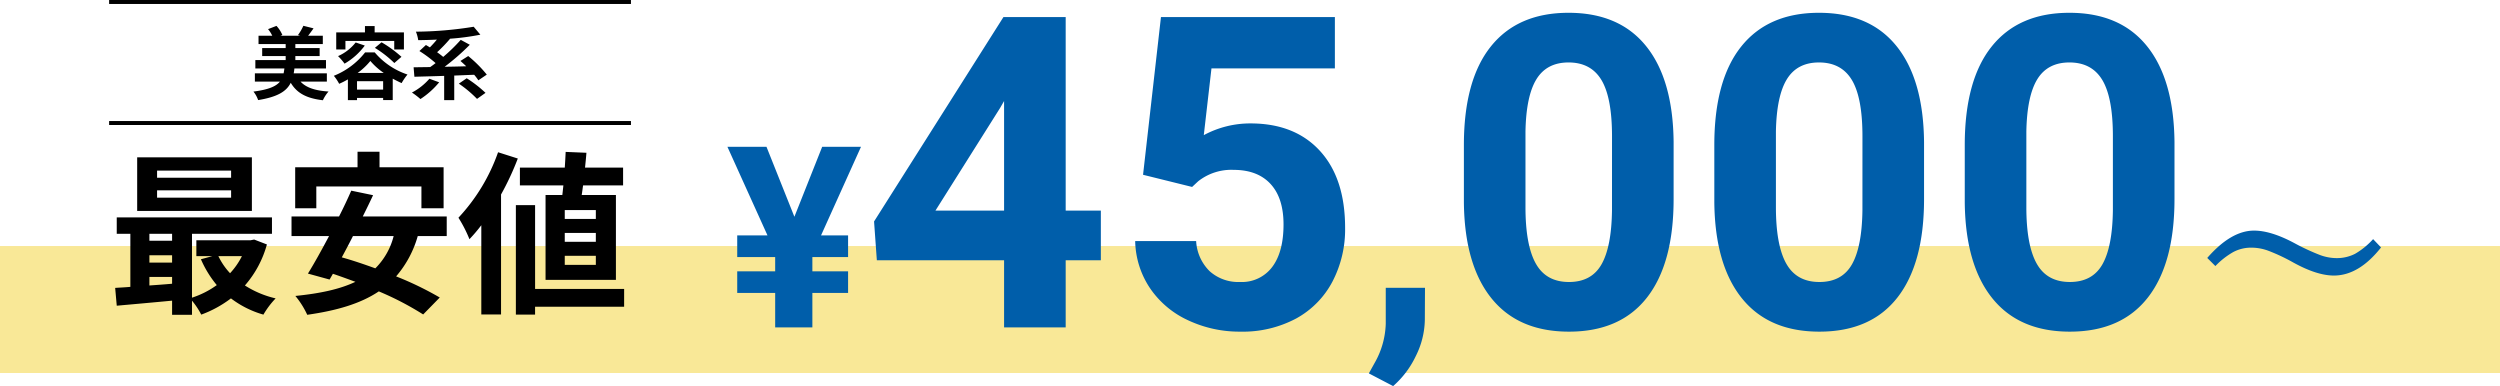 <svg xmlns="http://www.w3.org/2000/svg" width="630" height="97.293" viewBox="0 0 630 97.293">
  <g id="price-3-price" transform="translate(-646 -5902)">
    <rect id="長方形_1866" data-name="長方形 1866" width="630" height="32" transform="translate(646 5964)" fill="#f6d851" opacity="0.595"/>
    <g id="グループ_741" data-name="グループ 741" transform="translate(699.941 5885.747)">
      <path id="パス_2077" data-name="パス 2077" d="M17.188-27.875l7-17.625h9.781L23.906-23.187h6.813v5.469h-9v3.594h9v5.438h-9V0H12.344V-8.687H2.781v-5.437h9.563v-3.594H2.781v-5.469h7.625L.313-45.5h9.844Zm68.365-1.559h8.862v12.515H85.553V0H70.03V-16.919H37.965l-.7-9.775L69.869-78.2H85.553Zm-32.817,0H70.03V-57.041L69.01-55.269Zm52.314-9.023L109.562-78.2H153.39v12.944h-31.1l-1.934,16.812A24.61,24.61,0,0,1,132.12-51.4q11.172,0,17.51,6.929t6.338,19.39a28.353,28.353,0,0,1-3.2,13.562,22.557,22.557,0,0,1-9.158,9.292,28.589,28.589,0,0,1-14.072,3.3A30.358,30.358,0,0,1,116.383-1.8,23.341,23.341,0,0,1,106.8-9.883a22.031,22.031,0,0,1-3.733-11.87h15.361a11.474,11.474,0,0,0,3.411,7.6,10.813,10.813,0,0,0,7.654,2.712,9.543,9.543,0,0,0,8.11-3.787q2.847-3.787,2.847-10.715,0-6.66-3.276-10.205t-9.292-3.545a13.437,13.437,0,0,0-8.97,2.9l-1.5,1.4Zm63.021,53.25-6.12-3.2,1.459-2.634a21.057,21.057,0,0,0,2.8-9.848V-9.97H176.1l-.041,8.105a21.055,21.055,0,0,1-2.27,9.078A23.273,23.273,0,0,1,168.071,14.792Zm70.68-47.126q0,16.221-6.714,24.814T212.379,1.074q-12.783,0-19.551-8.433T185.9-31.528V-45.923q0-16.382,6.794-24.868t19.578-8.486q12.783,0,19.551,8.406t6.929,24.143ZM223.229-48.16q0-9.732-2.659-14.167t-8.3-4.435q-5.479,0-8.083,4.221t-2.766,13.2v19.032q0,9.57,2.6,14.22t8.352,4.651q5.693,0,8.218-4.462t2.632-13.656Zm78.633,15.826q0,16.221-6.714,24.814T275.489,1.074q-12.783,0-19.551-8.433t-6.929-24.17V-45.923q0-16.382,6.794-24.868t19.578-8.486q12.783,0,19.551,8.406t6.929,24.143ZM286.339-48.16q0-9.732-2.659-14.167t-8.3-4.435q-5.479,0-8.083,4.221t-2.766,13.2v19.032q0,9.57,2.6,14.22t8.352,4.651q5.693,0,8.218-4.462t2.632-13.656Zm78.633,15.826q0,16.221-6.714,24.814T338.6,1.074q-12.783,0-19.551-8.433t-6.929-24.17V-45.923q0-16.382,6.794-24.868t19.578-8.486q12.783,0,19.551,8.406t6.929,24.143ZM349.449-48.16q0-9.732-2.659-14.167t-8.3-4.435q-5.479,0-8.083,4.221t-2.766,13.2v19.032q0,9.57,2.6,14.22T338.6-11.44q5.693,0,8.218-4.462t2.632-13.656ZM385.021-24.39q4.272,0,10.156,3.149a55.176,55.176,0,0,0,6.519,3.027,12.158,12.158,0,0,0,4.028.757,10.061,10.061,0,0,0,4.736-1.074,18.854,18.854,0,0,0,4.565-3.711l2,2.1q-5.591,7.08-11.89,7.08-4.248,0-10.156-3.247a46.93,46.93,0,0,0-6.421-3.027,12.4,12.4,0,0,0-4.126-.757,9.647,9.647,0,0,0-4.59,1.074,19.622,19.622,0,0,0-4.565,3.564L373.229-17.5Q379.234-24.39,385.021-24.39Z" transform="translate(129.058 98.754)" fill="#005eaa"/>
      <path id="パス_2076" data-name="パス 2076" d="M31.24-30.712H12.584v-1.8H31.24Zm0,5.016H12.584v-1.848H31.24ZM36.476-35.86H7.568v13.508H36.476Zm-2.508,24.9a18.423,18.423,0,0,1-2.992,4.312,17.035,17.035,0,0,1-2.948-4.312ZM10.648-5.72h5.72V-4c-1.936.176-3.872.308-5.72.44Zm0-5.456h5.72v1.848h-5.72Zm5.72-5.412v1.76h-5.72v-1.76Zm20.68,1.452-.88.176H22.484v4h4.048l-2.9.792a26.947,26.947,0,0,0,4,6.512A22.59,22.59,0,0,1,21.384-.484v-16.1H41.536v-4.136H2.42v4.136H5.852V-3.212c-1.364.132-2.684.176-3.828.264l.4,4.488C6.292,1.188,11.308.748,16.368.264V3.828h5.016V.264a19.45,19.45,0,0,1,2.332,3.52A28.669,28.669,0,0,0,31.2-.308,24.651,24.651,0,0,0,39.38,3.784,21.673,21.673,0,0,1,42.46-.308a24.6,24.6,0,0,1-7.744-3.256A26.231,26.231,0,0,0,40.26-13.9ZM52.712-28.512H79.2v5.5h5.588v-10.34H68.64v-3.916H63.1v3.916H47.388v10.34h5.324ZM72.2-16.016a17.456,17.456,0,0,1-4.62,8.14c-2.9-1.056-5.764-2.024-8.448-2.772.924-1.716,1.892-3.52,2.816-5.368Zm13.376,0v-4.928H64.416c.924-1.848,1.8-3.652,2.6-5.368l-5.5-1.144c-.88,2.024-1.936,4.268-3.08,6.512H46.464v4.928h9.46c-1.892,3.564-3.74,6.908-5.324,9.46l5.456,1.5.836-1.452c1.848.616,3.74,1.32,5.676,2.024C58.608-2.6,53.592-1.54,47.432-.924a21.367,21.367,0,0,1,2.992,4.752c7.392-1.056,13.376-2.772,18.04-5.9A75.565,75.565,0,0,1,79.64,3.74L83.82-.528a80.87,80.87,0,0,0-11-5.324,26.7,26.7,0,0,0,5.456-10.164Zm37.576-4.312h-7.832v-2.244h7.832Zm0,5.764h-7.832v-2.244h7.832Zm0,5.808h-7.832v-2.288h7.832Zm-12.672-17.6V-4.972h17.732V-26.356h-8.624c.132-.748.22-1.584.352-2.42H130.02v-4.488h-9.592c.132-1.276.264-2.552.352-3.74l-5.236-.22c-.044,1.232-.132,2.6-.22,3.96H104.016v4.488h10.956c-.088.836-.176,1.672-.264,2.42ZM98.516-37.136a46.764,46.764,0,0,1-9.988,16.5A33.145,33.145,0,0,1,91.3-15.224a40.433,40.433,0,0,0,2.992-3.52V3.74h4.972V-26.488a70.128,70.128,0,0,0,4.224-9.064ZM130.284-2.684h-22.44V-23.8H103V3.784h4.84V1.8h22.44Z" transform="translate(-26.942 91.754)"/>
      <g id="グループ_739" data-name="グループ 739" transform="translate(-60 -2)">
        <path id="パス_2078" data-name="パス 2078" d="M19.12-2.94V-5.02H10.76a11.938,11.938,0,0,0,.18-1.22H18.9V-8.36H11.18V-9.38H17.3v-2H11.18V-12.4H18.1v-2.1H14.4c.4-.52.88-1.16,1.36-1.86L13.2-17a13.177,13.177,0,0,1-1.36,2.34l.56.16H7.44l.46-.2a7.912,7.912,0,0,0-1.48-2.28l-2.12.82A8.059,8.059,0,0,1,5.36-14.5H1.9v2.1H8.74v1.02H2.82v2H8.74v1.02H1.1v2.12H8.42c-.06.44-.12.84-.2,1.22H.98v2.08H7.3C6.3-1.72,4.42-.92.62-.42A7.023,7.023,0,0,1,1.8,1.72C6.74.92,8.96-.5,10.02-2.64c1.56,2.62,3.98,3.92,8.1,4.4a9.192,9.192,0,0,1,1.42-2.2c-3.38-.22-5.66-.98-7.06-2.5ZM23.8-13.18H36.1v2.14h2.44v-4.3H31.16v-1.6H28.72v1.6H21.48v4.3H23.8Zm7.42,1.74a27.107,27.107,0,0,1,4.9,3.82l1.8-1.56a29.344,29.344,0,0,0-5.02-3.66ZM26.38-12.8a11.653,11.653,0,0,1-4.44,3.44,14.488,14.488,0,0,1,1.64,1.9,16.8,16.8,0,0,0,5.1-4.56Zm.5,7.68a16.782,16.782,0,0,0,3.2-3.02,16.944,16.944,0,0,0,3.38,3.02Zm-.16,4.2V-3.04H33.3V-.92Zm2.04-9.38a18.939,18.939,0,0,1-7.88,5.9,11.793,11.793,0,0,1,1.34,2.02,20.706,20.706,0,0,0,2.2-1.12V1.74h2.3V1.18H33.3v.54h2.42v-5.4c.76.42,1.52.8,2.24,1.12a14.25,14.25,0,0,1,1.48-2.16,18.388,18.388,0,0,1-8.26-5.58Zm16.2,6.64a15.005,15.005,0,0,1-4.4,3.48A19.512,19.512,0,0,1,42.7,1.46a20.81,20.81,0,0,0,4.72-4.22ZM59.42-4.7a31.3,31.3,0,0,0-4.68-4.68L52.78-8.14c.46.4.96.86,1.46,1.34-1.84.06-3.68.1-5.44.12a57.955,57.955,0,0,0,6.34-5.54l-2.28-1.24a43.368,43.368,0,0,1-4.42,4.3c-.44-.38-.98-.78-1.54-1.18a37.1,37.1,0,0,0,3.24-3.36l-.06-.04a61.451,61.451,0,0,0,7.72-1.02l-1.68-2a94.236,94.236,0,0,1-14.56,1.24,8.686,8.686,0,0,1,.58,2.14c1.5-.02,3.1-.06,4.7-.14-.54.68-1.18,1.36-1.76,1.96-.36-.22-.68-.42-1-.6l-1.64,1.52A30.468,30.468,0,0,1,46.52-7.6c-.46.36-.92.7-1.36,1-1.54.02-2.96.04-4.18.06l.2,2.38c2.08-.06,4.7-.12,7.5-.22V1.74h2.54v-6.2c1.66-.06,3.34-.14,5.02-.2a12.921,12.921,0,0,1,1.06,1.4ZM52.38-2.42a29.25,29.25,0,0,1,4.58,3.84L59.1-.1a30.445,30.445,0,0,0-4.74-3.68Z" transform="translate(69.308 41.754)"/>
        <line id="線_975" data-name="線 975" x2="131.501" transform="translate(33.558 49.253)" fill="none" stroke="#000" stroke-width="1"/>
        <line id="線_976" data-name="線 976" x2="131.501" transform="translate(33.558 18.753)" fill="none" stroke="#000" stroke-width="1"/>
      </g>
    </g>
  </g>
</svg>
